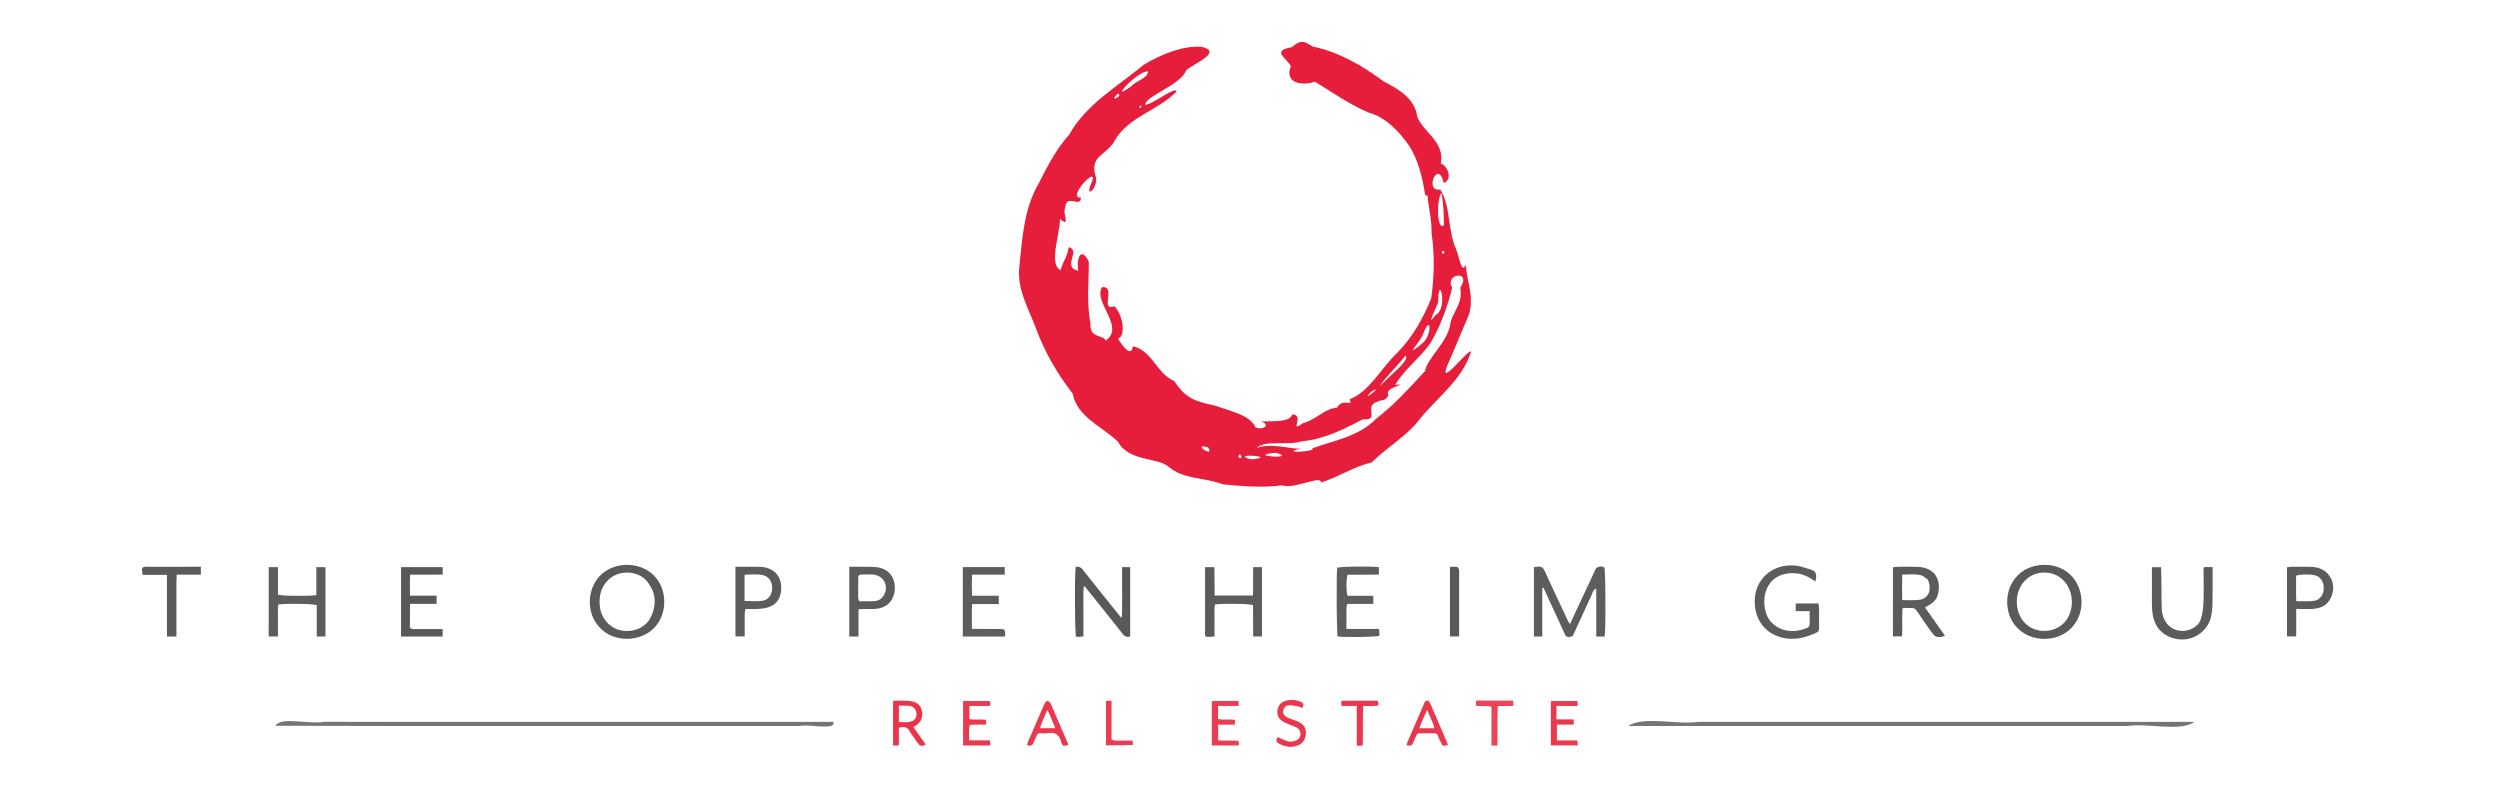 <?xml version="1.0" encoding="UTF-8" standalone="no"?>
<svg
   xmlns:dc="http://purl.org/dc/elements/1.1/"
   xmlns:cc="http://creativecommons.org/ns#"
   xmlns:rdf="http://www.w3.org/1999/02/22-rdf-syntax-ns#"
   xmlns:svg="http://www.w3.org/2000/svg"
   xmlns="http://www.w3.org/2000/svg"
   xmlns:sodipodi="http://sodipodi.sourceforge.net/DTD/sodipodi-0.dtd"
   xmlns:inkscape="http://www.inkscape.org/namespaces/inkscape"
   version="1.1"
   id="Layer_1"
   x="0px"
   y="0px"
   width="250"
   viewBox="0 0 250 80"
   enable-background="new 0 0 4318 1474"
   xml:space="preserve"
   sodipodi:docname="oppenheim_group.svg"
   inkscape:version="0.92.5 (2060ec1f9f, 2020-04-08)"
   height="80"><defs
   id="defs1700"><filter
     style="color-interpolation-filters:sRGB"
     inkscape:label="Greyscale"
     id="filter2217"><feColorMatrix
       type="hueRotate"
       values="330"
       result="color1"
       id="feColorMatrix2213" /><feColorMatrix
       type="saturate"
       values="0"
       result="fbSourceGraphic"
       id="feColorMatrix2215" /><feColorMatrix
       result="fbSourceGraphicAlpha"
       in="fbSourceGraphic"
       values="0 0 0 -1 0 0 0 0 -1 0 0 0 0 -1 0 0 0 0 1 0"
       id="feColorMatrix2393" /><feColorMatrix
       id="feColorMatrix2395"
       type="hueRotate"
       values="360"
       result="color1"
       in="fbSourceGraphic" /><feColorMatrix
       id="feColorMatrix2397"
       type="saturate"
       values="0"
       result="fbSourceGraphic" /><feColorMatrix
       result="fbSourceGraphicAlpha"
       in="fbSourceGraphic"
       values="0 0 0 -1 0 0 0 0 -1 0 0 0 0 -1 0 0 0 0 1 0"
       id="feColorMatrix2573" /><feColorMatrix
       id="feColorMatrix2575"
       values="-10 -10 -10 10 0 -10 -10 -10 10 0 -10 -10 -10 10 0 0 0 0 1 0 "
       in="fbSourceGraphic"
       result="fbSourceGraphic" /><feColorMatrix
       result="fbSourceGraphicAlpha"
       in="fbSourceGraphic"
       values="0 0 0 -1 0 0 0 0 -1 0 0 0 0 -1 0 0 0 0 1 0"
       id="feColorMatrix2693" /><feColorMatrix
       id="feColorMatrix2695"
       values="-10 -10 -10 10 0 -10 -10 -10 10 0 -10 -10 -10 10 0 0 0 0 1 0 "
       in="fbSourceGraphic" /></filter><filter
     style="color-interpolation-filters:sRGB"
     inkscape:label="Greyscale"
     id="filter2223"><feColorMatrix
       type="hueRotate"
       values="330"
       result="color1"
       id="feColorMatrix2219" /><feColorMatrix
       type="saturate"
       values="0"
       result="fbSourceGraphic"
       id="feColorMatrix2221" /><feColorMatrix
       result="fbSourceGraphicAlpha"
       in="fbSourceGraphic"
       values="0 0 0 -1 0 0 0 0 -1 0 0 0 0 -1 0 0 0 0 1 0"
       id="feColorMatrix2399" /><feColorMatrix
       id="feColorMatrix2401"
       type="hueRotate"
       values="360"
       result="color1"
       in="fbSourceGraphic" /><feColorMatrix
       id="feColorMatrix2403"
       type="saturate"
       values="0"
       result="fbSourceGraphic" /><feColorMatrix
       result="fbSourceGraphicAlpha"
       in="fbSourceGraphic"
       values="0 0 0 -1 0 0 0 0 -1 0 0 0 0 -1 0 0 0 0 1 0"
       id="feColorMatrix2577" /><feColorMatrix
       id="feColorMatrix2579"
       values="-10 -10 -10 10 0 -10 -10 -10 10 0 -10 -10 -10 10 0 0 0 0 1 0 "
       in="fbSourceGraphic"
       result="fbSourceGraphic" /><feColorMatrix
       result="fbSourceGraphicAlpha"
       in="fbSourceGraphic"
       values="0 0 0 -1 0 0 0 0 -1 0 0 0 0 -1 0 0 0 0 1 0"
       id="feColorMatrix2697" /><feColorMatrix
       id="feColorMatrix2699"
       values="-10 -10 -10 10 0 -10 -10 -10 10 0 -10 -10 -10 10 0 0 0 0 1 0 "
       in="fbSourceGraphic" /></filter><filter
     style="color-interpolation-filters:sRGB"
     inkscape:label="Greyscale"
     id="filter2229"><feColorMatrix
       type="hueRotate"
       values="330"
       result="color1"
       id="feColorMatrix2225" /><feColorMatrix
       type="saturate"
       values="0"
       result="fbSourceGraphic"
       id="feColorMatrix2227" /><feColorMatrix
       result="fbSourceGraphicAlpha"
       in="fbSourceGraphic"
       values="0 0 0 -1 0 0 0 0 -1 0 0 0 0 -1 0 0 0 0 1 0"
       id="feColorMatrix2405" /><feColorMatrix
       id="feColorMatrix2407"
       type="hueRotate"
       values="360"
       result="color1"
       in="fbSourceGraphic" /><feColorMatrix
       id="feColorMatrix2409"
       type="saturate"
       values="0"
       result="fbSourceGraphic" /><feColorMatrix
       result="fbSourceGraphicAlpha"
       in="fbSourceGraphic"
       values="0 0 0 -1 0 0 0 0 -1 0 0 0 0 -1 0 0 0 0 1 0"
       id="feColorMatrix2581" /><feColorMatrix
       id="feColorMatrix2583"
       values="-10 -10 -10 10 0 -10 -10 -10 10 0 -10 -10 -10 10 0 0 0 0 1 0 "
       in="fbSourceGraphic"
       result="fbSourceGraphic" /><feColorMatrix
       result="fbSourceGraphicAlpha"
       in="fbSourceGraphic"
       values="0 0 0 -1 0 0 0 0 -1 0 0 0 0 -1 0 0 0 0 1 0"
       id="feColorMatrix2701" /><feColorMatrix
       id="feColorMatrix2703"
       values="-10 -10 -10 10 0 -10 -10 -10 10 0 -10 -10 -10 10 0 0 0 0 1 0 "
       in="fbSourceGraphic" /></filter><filter
     style="color-interpolation-filters:sRGB"
     inkscape:label="Greyscale"
     id="filter2235"><feColorMatrix
       type="hueRotate"
       values="330"
       result="color1"
       id="feColorMatrix2231" /><feColorMatrix
       type="saturate"
       values="0"
       result="fbSourceGraphic"
       id="feColorMatrix2233" /><feColorMatrix
       result="fbSourceGraphicAlpha"
       in="fbSourceGraphic"
       values="0 0 0 -1 0 0 0 0 -1 0 0 0 0 -1 0 0 0 0 1 0"
       id="feColorMatrix2411" /><feColorMatrix
       id="feColorMatrix2413"
       type="hueRotate"
       values="360"
       result="color1"
       in="fbSourceGraphic" /><feColorMatrix
       id="feColorMatrix2415"
       type="saturate"
       values="0"
       result="fbSourceGraphic" /><feColorMatrix
       result="fbSourceGraphicAlpha"
       in="fbSourceGraphic"
       values="0 0 0 -1 0 0 0 0 -1 0 0 0 0 -1 0 0 0 0 1 0"
       id="feColorMatrix2585" /><feColorMatrix
       id="feColorMatrix2587"
       values="-10 -10 -10 10 0 -10 -10 -10 10 0 -10 -10 -10 10 0 0 0 0 1 0 "
       in="fbSourceGraphic"
       result="fbSourceGraphic" /><feColorMatrix
       result="fbSourceGraphicAlpha"
       in="fbSourceGraphic"
       values="0 0 0 -1 0 0 0 0 -1 0 0 0 0 -1 0 0 0 0 1 0"
       id="feColorMatrix2705" /><feColorMatrix
       id="feColorMatrix2707"
       values="-10 -10 -10 10 0 -10 -10 -10 10 0 -10 -10 -10 10 0 0 0 0 1 0 "
       in="fbSourceGraphic" /></filter><filter
     style="color-interpolation-filters:sRGB"
     inkscape:label="Greyscale"
     id="filter2241"><feColorMatrix
       type="hueRotate"
       values="330"
       result="color1"
       id="feColorMatrix2237" /><feColorMatrix
       type="saturate"
       values="0"
       result="fbSourceGraphic"
       id="feColorMatrix2239" /><feColorMatrix
       result="fbSourceGraphicAlpha"
       in="fbSourceGraphic"
       values="0 0 0 -1 0 0 0 0 -1 0 0 0 0 -1 0 0 0 0 1 0"
       id="feColorMatrix2417" /><feColorMatrix
       id="feColorMatrix2419"
       type="hueRotate"
       values="360"
       result="color1"
       in="fbSourceGraphic" /><feColorMatrix
       id="feColorMatrix2421"
       type="saturate"
       values="0"
       result="fbSourceGraphic" /><feColorMatrix
       result="fbSourceGraphicAlpha"
       in="fbSourceGraphic"
       values="0 0 0 -1 0 0 0 0 -1 0 0 0 0 -1 0 0 0 0 1 0"
       id="feColorMatrix2589" /><feColorMatrix
       id="feColorMatrix2591"
       values="-10 -10 -10 10 0 -10 -10 -10 10 0 -10 -10 -10 10 0 0 0 0 1 0 "
       in="fbSourceGraphic"
       result="fbSourceGraphic" /><feColorMatrix
       result="fbSourceGraphicAlpha"
       in="fbSourceGraphic"
       values="0 0 0 -1 0 0 0 0 -1 0 0 0 0 -1 0 0 0 0 1 0"
       id="feColorMatrix2709" /><feColorMatrix
       id="feColorMatrix2711"
       values="-10 -10 -10 10 0 -10 -10 -10 10 0 -10 -10 -10 10 0 0 0 0 1 0 "
       in="fbSourceGraphic" /></filter><filter
     style="color-interpolation-filters:sRGB"
     inkscape:label="Greyscale"
     id="filter2247"><feColorMatrix
       type="hueRotate"
       values="330"
       result="color1"
       id="feColorMatrix2243" /><feColorMatrix
       type="saturate"
       values="0"
       result="fbSourceGraphic"
       id="feColorMatrix2245" /><feColorMatrix
       result="fbSourceGraphicAlpha"
       in="fbSourceGraphic"
       values="0 0 0 -1 0 0 0 0 -1 0 0 0 0 -1 0 0 0 0 1 0"
       id="feColorMatrix2423" /><feColorMatrix
       id="feColorMatrix2425"
       type="hueRotate"
       values="360"
       result="color1"
       in="fbSourceGraphic" /><feColorMatrix
       id="feColorMatrix2427"
       type="saturate"
       values="0"
       result="fbSourceGraphic" /><feColorMatrix
       result="fbSourceGraphicAlpha"
       in="fbSourceGraphic"
       values="0 0 0 -1 0 0 0 0 -1 0 0 0 0 -1 0 0 0 0 1 0"
       id="feColorMatrix2593" /><feColorMatrix
       id="feColorMatrix2595"
       values="-10 -10 -10 10 0 -10 -10 -10 10 0 -10 -10 -10 10 0 0 0 0 1 0 "
       in="fbSourceGraphic"
       result="fbSourceGraphic" /><feColorMatrix
       result="fbSourceGraphicAlpha"
       in="fbSourceGraphic"
       values="0 0 0 -1 0 0 0 0 -1 0 0 0 0 -1 0 0 0 0 1 0"
       id="feColorMatrix2713" /><feColorMatrix
       id="feColorMatrix2715"
       values="-10 -10 -10 10 0 -10 -10 -10 10 0 -10 -10 -10 10 0 0 0 0 1 0 "
       in="fbSourceGraphic" /></filter><filter
     style="color-interpolation-filters:sRGB"
     inkscape:label="Greyscale"
     id="filter2253"><feColorMatrix
       type="hueRotate"
       values="330"
       result="color1"
       id="feColorMatrix2249" /><feColorMatrix
       type="saturate"
       values="0"
       result="fbSourceGraphic"
       id="feColorMatrix2251" /><feColorMatrix
       result="fbSourceGraphicAlpha"
       in="fbSourceGraphic"
       values="0 0 0 -1 0 0 0 0 -1 0 0 0 0 -1 0 0 0 0 1 0"
       id="feColorMatrix2429" /><feColorMatrix
       id="feColorMatrix2431"
       type="hueRotate"
       values="360"
       result="color1"
       in="fbSourceGraphic" /><feColorMatrix
       id="feColorMatrix2433"
       type="saturate"
       values="0"
       result="fbSourceGraphic" /><feColorMatrix
       result="fbSourceGraphicAlpha"
       in="fbSourceGraphic"
       values="0 0 0 -1 0 0 0 0 -1 0 0 0 0 -1 0 0 0 0 1 0"
       id="feColorMatrix2597" /><feColorMatrix
       id="feColorMatrix2599"
       values="-10 -10 -10 10 0 -10 -10 -10 10 0 -10 -10 -10 10 0 0 0 0 1 0 "
       in="fbSourceGraphic"
       result="fbSourceGraphic" /><feColorMatrix
       result="fbSourceGraphicAlpha"
       in="fbSourceGraphic"
       values="0 0 0 -1 0 0 0 0 -1 0 0 0 0 -1 0 0 0 0 1 0"
       id="feColorMatrix2717" /><feColorMatrix
       id="feColorMatrix2719"
       values="-10 -10 -10 10 0 -10 -10 -10 10 0 -10 -10 -10 10 0 0 0 0 1 0 "
       in="fbSourceGraphic" /></filter><filter
     style="color-interpolation-filters:sRGB"
     inkscape:label="Greyscale"
     id="filter2259"><feColorMatrix
       type="hueRotate"
       values="330"
       result="color1"
       id="feColorMatrix2255" /><feColorMatrix
       type="saturate"
       values="0"
       result="fbSourceGraphic"
       id="feColorMatrix2257" /><feColorMatrix
       result="fbSourceGraphicAlpha"
       in="fbSourceGraphic"
       values="0 0 0 -1 0 0 0 0 -1 0 0 0 0 -1 0 0 0 0 1 0"
       id="feColorMatrix2435" /><feColorMatrix
       id="feColorMatrix2437"
       type="hueRotate"
       values="360"
       result="color1"
       in="fbSourceGraphic" /><feColorMatrix
       id="feColorMatrix2439"
       type="saturate"
       values="0"
       result="fbSourceGraphic" /><feColorMatrix
       result="fbSourceGraphicAlpha"
       in="fbSourceGraphic"
       values="0 0 0 -1 0 0 0 0 -1 0 0 0 0 -1 0 0 0 0 1 0"
       id="feColorMatrix2601" /><feColorMatrix
       id="feColorMatrix2603"
       values="-10 -10 -10 10 0 -10 -10 -10 10 0 -10 -10 -10 10 0 0 0 0 1 0 "
       in="fbSourceGraphic"
       result="fbSourceGraphic" /><feColorMatrix
       result="fbSourceGraphicAlpha"
       in="fbSourceGraphic"
       values="0 0 0 -1 0 0 0 0 -1 0 0 0 0 -1 0 0 0 0 1 0"
       id="feColorMatrix2721" /><feColorMatrix
       id="feColorMatrix2723"
       values="-10 -10 -10 10 0 -10 -10 -10 10 0 -10 -10 -10 10 0 0 0 0 1 0 "
       in="fbSourceGraphic" /></filter><filter
     style="color-interpolation-filters:sRGB"
     inkscape:label="Greyscale"
     id="filter2265"><feColorMatrix
       type="hueRotate"
       values="330"
       result="color1"
       id="feColorMatrix2261" /><feColorMatrix
       type="saturate"
       values="0"
       result="fbSourceGraphic"
       id="feColorMatrix2263" /><feColorMatrix
       result="fbSourceGraphicAlpha"
       in="fbSourceGraphic"
       values="0 0 0 -1 0 0 0 0 -1 0 0 0 0 -1 0 0 0 0 1 0"
       id="feColorMatrix2441" /><feColorMatrix
       id="feColorMatrix2443"
       type="hueRotate"
       values="360"
       result="color1"
       in="fbSourceGraphic" /><feColorMatrix
       id="feColorMatrix2445"
       type="saturate"
       values="0"
       result="fbSourceGraphic" /><feColorMatrix
       result="fbSourceGraphicAlpha"
       in="fbSourceGraphic"
       values="0 0 0 -1 0 0 0 0 -1 0 0 0 0 -1 0 0 0 0 1 0"
       id="feColorMatrix2605" /><feColorMatrix
       id="feColorMatrix2607"
       values="-10 -10 -10 10 0 -10 -10 -10 10 0 -10 -10 -10 10 0 0 0 0 1 0 "
       in="fbSourceGraphic"
       result="fbSourceGraphic" /><feColorMatrix
       result="fbSourceGraphicAlpha"
       in="fbSourceGraphic"
       values="0 0 0 -1 0 0 0 0 -1 0 0 0 0 -1 0 0 0 0 1 0"
       id="feColorMatrix2725" /><feColorMatrix
       id="feColorMatrix2727"
       values="-10 -10 -10 10 0 -10 -10 -10 10 0 -10 -10 -10 10 0 0 0 0 1 0 "
       in="fbSourceGraphic" /></filter><filter
     style="color-interpolation-filters:sRGB"
     inkscape:label="Greyscale"
     id="filter2271"><feColorMatrix
       type="hueRotate"
       values="330"
       result="color1"
       id="feColorMatrix2267" /><feColorMatrix
       type="saturate"
       values="0"
       result="fbSourceGraphic"
       id="feColorMatrix2269" /><feColorMatrix
       result="fbSourceGraphicAlpha"
       in="fbSourceGraphic"
       values="0 0 0 -1 0 0 0 0 -1 0 0 0 0 -1 0 0 0 0 1 0"
       id="feColorMatrix2447" /><feColorMatrix
       id="feColorMatrix2449"
       type="hueRotate"
       values="360"
       result="color1"
       in="fbSourceGraphic" /><feColorMatrix
       id="feColorMatrix2451"
       type="saturate"
       values="0"
       result="fbSourceGraphic" /><feColorMatrix
       result="fbSourceGraphicAlpha"
       in="fbSourceGraphic"
       values="0 0 0 -1 0 0 0 0 -1 0 0 0 0 -1 0 0 0 0 1 0"
       id="feColorMatrix2609" /><feColorMatrix
       id="feColorMatrix2611"
       values="-10 -10 -10 10 0 -10 -10 -10 10 0 -10 -10 -10 10 0 0 0 0 1 0 "
       in="fbSourceGraphic"
       result="fbSourceGraphic" /><feColorMatrix
       result="fbSourceGraphicAlpha"
       in="fbSourceGraphic"
       values="0 0 0 -1 0 0 0 0 -1 0 0 0 0 -1 0 0 0 0 1 0"
       id="feColorMatrix2729" /><feColorMatrix
       id="feColorMatrix2731"
       values="-10 -10 -10 10 0 -10 -10 -10 10 0 -10 -10 -10 10 0 0 0 0 1 0 "
       in="fbSourceGraphic" /></filter><filter
     style="color-interpolation-filters:sRGB"
     inkscape:label="Greyscale"
     id="filter2277"><feColorMatrix
       type="hueRotate"
       values="330"
       result="color1"
       id="feColorMatrix2273" /><feColorMatrix
       type="saturate"
       values="0"
       result="fbSourceGraphic"
       id="feColorMatrix2275" /><feColorMatrix
       result="fbSourceGraphicAlpha"
       in="fbSourceGraphic"
       values="0 0 0 -1 0 0 0 0 -1 0 0 0 0 -1 0 0 0 0 1 0"
       id="feColorMatrix2453" /><feColorMatrix
       id="feColorMatrix2455"
       type="hueRotate"
       values="360"
       result="color1"
       in="fbSourceGraphic" /><feColorMatrix
       id="feColorMatrix2457"
       type="saturate"
       values="0"
       result="fbSourceGraphic" /><feColorMatrix
       result="fbSourceGraphicAlpha"
       in="fbSourceGraphic"
       values="0 0 0 -1 0 0 0 0 -1 0 0 0 0 -1 0 0 0 0 1 0"
       id="feColorMatrix2613" /><feColorMatrix
       id="feColorMatrix2615"
       values="-10 -10 -10 10 0 -10 -10 -10 10 0 -10 -10 -10 10 0 0 0 0 1 0 "
       in="fbSourceGraphic"
       result="fbSourceGraphic" /><feColorMatrix
       result="fbSourceGraphicAlpha"
       in="fbSourceGraphic"
       values="0 0 0 -1 0 0 0 0 -1 0 0 0 0 -1 0 0 0 0 1 0"
       id="feColorMatrix2733" /><feColorMatrix
       id="feColorMatrix2735"
       values="-10 -10 -10 10 0 -10 -10 -10 10 0 -10 -10 -10 10 0 0 0 0 1 0 "
       in="fbSourceGraphic" /></filter><filter
     style="color-interpolation-filters:sRGB"
     inkscape:label="Greyscale"
     id="filter2283"><feColorMatrix
       type="hueRotate"
       values="330"
       result="color1"
       id="feColorMatrix2279" /><feColorMatrix
       type="saturate"
       values="0"
       result="fbSourceGraphic"
       id="feColorMatrix2281" /><feColorMatrix
       result="fbSourceGraphicAlpha"
       in="fbSourceGraphic"
       values="0 0 0 -1 0 0 0 0 -1 0 0 0 0 -1 0 0 0 0 1 0"
       id="feColorMatrix2459" /><feColorMatrix
       id="feColorMatrix2461"
       type="hueRotate"
       values="360"
       result="color1"
       in="fbSourceGraphic" /><feColorMatrix
       id="feColorMatrix2463"
       type="saturate"
       values="0"
       result="fbSourceGraphic" /><feColorMatrix
       result="fbSourceGraphicAlpha"
       in="fbSourceGraphic"
       values="0 0 0 -1 0 0 0 0 -1 0 0 0 0 -1 0 0 0 0 1 0"
       id="feColorMatrix2617" /><feColorMatrix
       id="feColorMatrix2619"
       values="-10 -10 -10 10 0 -10 -10 -10 10 0 -10 -10 -10 10 0 0 0 0 1 0 "
       in="fbSourceGraphic"
       result="fbSourceGraphic" /><feColorMatrix
       result="fbSourceGraphicAlpha"
       in="fbSourceGraphic"
       values="0 0 0 -1 0 0 0 0 -1 0 0 0 0 -1 0 0 0 0 1 0"
       id="feColorMatrix2737" /><feColorMatrix
       id="feColorMatrix2739"
       values="-10 -10 -10 10 0 -10 -10 -10 10 0 -10 -10 -10 10 0 0 0 0 1 0 "
       in="fbSourceGraphic" /></filter><filter
     style="color-interpolation-filters:sRGB"
     inkscape:label="Greyscale"
     id="filter2289"><feColorMatrix
       type="hueRotate"
       values="330"
       result="color1"
       id="feColorMatrix2285" /><feColorMatrix
       type="saturate"
       values="0"
       result="fbSourceGraphic"
       id="feColorMatrix2287" /><feColorMatrix
       result="fbSourceGraphicAlpha"
       in="fbSourceGraphic"
       values="0 0 0 -1 0 0 0 0 -1 0 0 0 0 -1 0 0 0 0 1 0"
       id="feColorMatrix2465" /><feColorMatrix
       id="feColorMatrix2467"
       type="hueRotate"
       values="360"
       result="color1"
       in="fbSourceGraphic" /><feColorMatrix
       id="feColorMatrix2469"
       type="saturate"
       values="0"
       result="fbSourceGraphic" /><feColorMatrix
       result="fbSourceGraphicAlpha"
       in="fbSourceGraphic"
       values="0 0 0 -1 0 0 0 0 -1 0 0 0 0 -1 0 0 0 0 1 0"
       id="feColorMatrix2621" /><feColorMatrix
       id="feColorMatrix2623"
       values="-10 -10 -10 10 0 -10 -10 -10 10 0 -10 -10 -10 10 0 0 0 0 1 0 "
       in="fbSourceGraphic"
       result="fbSourceGraphic" /><feColorMatrix
       result="fbSourceGraphicAlpha"
       in="fbSourceGraphic"
       values="0 0 0 -1 0 0 0 0 -1 0 0 0 0 -1 0 0 0 0 1 0"
       id="feColorMatrix2741" /><feColorMatrix
       id="feColorMatrix2743"
       values="-10 -10 -10 10 0 -10 -10 -10 10 0 -10 -10 -10 10 0 0 0 0 1 0 "
       in="fbSourceGraphic" /></filter><filter
     style="color-interpolation-filters:sRGB"
     inkscape:label="Greyscale"
     id="filter2295"><feColorMatrix
       type="hueRotate"
       values="330"
       result="color1"
       id="feColorMatrix2291" /><feColorMatrix
       type="saturate"
       values="0"
       result="fbSourceGraphic"
       id="feColorMatrix2293" /><feColorMatrix
       result="fbSourceGraphicAlpha"
       in="fbSourceGraphic"
       values="0 0 0 -1 0 0 0 0 -1 0 0 0 0 -1 0 0 0 0 1 0"
       id="feColorMatrix2471" /><feColorMatrix
       id="feColorMatrix2473"
       type="hueRotate"
       values="360"
       result="color1"
       in="fbSourceGraphic" /><feColorMatrix
       id="feColorMatrix2475"
       type="saturate"
       values="0"
       result="fbSourceGraphic" /><feColorMatrix
       result="fbSourceGraphicAlpha"
       in="fbSourceGraphic"
       values="0 0 0 -1 0 0 0 0 -1 0 0 0 0 -1 0 0 0 0 1 0"
       id="feColorMatrix2625" /><feColorMatrix
       id="feColorMatrix2627"
       values="-10 -10 -10 10 0 -10 -10 -10 10 0 -10 -10 -10 10 0 0 0 0 1 0 "
       in="fbSourceGraphic"
       result="fbSourceGraphic" /><feColorMatrix
       result="fbSourceGraphicAlpha"
       in="fbSourceGraphic"
       values="0 0 0 -1 0 0 0 0 -1 0 0 0 0 -1 0 0 0 0 1 0"
       id="feColorMatrix2745" /><feColorMatrix
       id="feColorMatrix2747"
       values="-10 -10 -10 10 0 -10 -10 -10 10 0 -10 -10 -10 10 0 0 0 0 1 0 "
       in="fbSourceGraphic" /></filter><filter
     style="color-interpolation-filters:sRGB"
     inkscape:label="Greyscale"
     id="filter2301"><feColorMatrix
       type="hueRotate"
       values="330"
       result="color1"
       id="feColorMatrix2297" /><feColorMatrix
       type="saturate"
       values="0"
       result="fbSourceGraphic"
       id="feColorMatrix2299" /><feColorMatrix
       result="fbSourceGraphicAlpha"
       in="fbSourceGraphic"
       values="0 0 0 -1 0 0 0 0 -1 0 0 0 0 -1 0 0 0 0 1 0"
       id="feColorMatrix2477" /><feColorMatrix
       id="feColorMatrix2479"
       type="hueRotate"
       values="360"
       result="color1"
       in="fbSourceGraphic" /><feColorMatrix
       id="feColorMatrix2481"
       type="saturate"
       values="0"
       result="fbSourceGraphic" /><feColorMatrix
       result="fbSourceGraphicAlpha"
       in="fbSourceGraphic"
       values="0 0 0 -1 0 0 0 0 -1 0 0 0 0 -1 0 0 0 0 1 0"
       id="feColorMatrix2629" /><feColorMatrix
       id="feColorMatrix2631"
       values="-10 -10 -10 10 0 -10 -10 -10 10 0 -10 -10 -10 10 0 0 0 0 1 0 "
       in="fbSourceGraphic"
       result="fbSourceGraphic" /><feColorMatrix
       result="fbSourceGraphicAlpha"
       in="fbSourceGraphic"
       values="0 0 0 -1 0 0 0 0 -1 0 0 0 0 -1 0 0 0 0 1 0"
       id="feColorMatrix2749" /><feColorMatrix
       id="feColorMatrix2751"
       values="-10 -10 -10 10 0 -10 -10 -10 10 0 -10 -10 -10 10 0 0 0 0 1 0 "
       in="fbSourceGraphic" /></filter><filter
     style="color-interpolation-filters:sRGB"
     inkscape:label="Greyscale"
     id="filter2307"><feColorMatrix
       type="hueRotate"
       values="330"
       result="color1"
       id="feColorMatrix2303" /><feColorMatrix
       type="saturate"
       values="0"
       result="fbSourceGraphic"
       id="feColorMatrix2305" /><feColorMatrix
       result="fbSourceGraphicAlpha"
       in="fbSourceGraphic"
       values="0 0 0 -1 0 0 0 0 -1 0 0 0 0 -1 0 0 0 0 1 0"
       id="feColorMatrix2483" /><feColorMatrix
       id="feColorMatrix2485"
       type="hueRotate"
       values="360"
       result="color1"
       in="fbSourceGraphic" /><feColorMatrix
       id="feColorMatrix2487"
       type="saturate"
       values="0"
       result="fbSourceGraphic" /><feColorMatrix
       result="fbSourceGraphicAlpha"
       in="fbSourceGraphic"
       values="0 0 0 -1 0 0 0 0 -1 0 0 0 0 -1 0 0 0 0 1 0"
       id="feColorMatrix2633" /><feColorMatrix
       id="feColorMatrix2635"
       values="-10 -10 -10 10 0 -10 -10 -10 10 0 -10 -10 -10 10 0 0 0 0 1 0 "
       in="fbSourceGraphic"
       result="fbSourceGraphic" /><feColorMatrix
       result="fbSourceGraphicAlpha"
       in="fbSourceGraphic"
       values="0 0 0 -1 0 0 0 0 -1 0 0 0 0 -1 0 0 0 0 1 0"
       id="feColorMatrix2753" /><feColorMatrix
       id="feColorMatrix2755"
       values="-10 -10 -10 10 0 -10 -10 -10 10 0 -10 -10 -10 10 0 0 0 0 1 0 "
       in="fbSourceGraphic" /></filter><filter
     style="color-interpolation-filters:sRGB"
     inkscape:label="Greyscale"
     id="filter2313"><feColorMatrix
       type="hueRotate"
       values="330"
       result="color1"
       id="feColorMatrix2309" /><feColorMatrix
       type="saturate"
       values="0"
       result="fbSourceGraphic"
       id="feColorMatrix2311" /><feColorMatrix
       result="fbSourceGraphicAlpha"
       in="fbSourceGraphic"
       values="0 0 0 -1 0 0 0 0 -1 0 0 0 0 -1 0 0 0 0 1 0"
       id="feColorMatrix2489" /><feColorMatrix
       id="feColorMatrix2491"
       type="hueRotate"
       values="360"
       result="color1"
       in="fbSourceGraphic" /><feColorMatrix
       id="feColorMatrix2493"
       type="saturate"
       values="0"
       result="fbSourceGraphic" /><feColorMatrix
       result="fbSourceGraphicAlpha"
       in="fbSourceGraphic"
       values="0 0 0 -1 0 0 0 0 -1 0 0 0 0 -1 0 0 0 0 1 0"
       id="feColorMatrix2637" /><feColorMatrix
       id="feColorMatrix2639"
       values="-10 -10 -10 10 0 -10 -10 -10 10 0 -10 -10 -10 10 0 0 0 0 1 0 "
       in="fbSourceGraphic"
       result="fbSourceGraphic" /><feColorMatrix
       result="fbSourceGraphicAlpha"
       in="fbSourceGraphic"
       values="0 0 0 -1 0 0 0 0 -1 0 0 0 0 -1 0 0 0 0 1 0"
       id="feColorMatrix2757" /><feColorMatrix
       id="feColorMatrix2759"
       values="-10 -10 -10 10 0 -10 -10 -10 10 0 -10 -10 -10 10 0 0 0 0 1 0 "
       in="fbSourceGraphic" /></filter><filter
     style="color-interpolation-filters:sRGB"
     inkscape:label="Greyscale"
     id="filter2319"><feColorMatrix
       type="hueRotate"
       values="330"
       result="color1"
       id="feColorMatrix2315" /><feColorMatrix
       type="saturate"
       values="0"
       result="fbSourceGraphic"
       id="feColorMatrix2317" /><feColorMatrix
       result="fbSourceGraphicAlpha"
       in="fbSourceGraphic"
       values="0 0 0 -1 0 0 0 0 -1 0 0 0 0 -1 0 0 0 0 1 0"
       id="feColorMatrix2495" /><feColorMatrix
       id="feColorMatrix2497"
       type="hueRotate"
       values="360"
       result="color1"
       in="fbSourceGraphic" /><feColorMatrix
       id="feColorMatrix2499"
       type="saturate"
       values="0"
       result="fbSourceGraphic" /><feColorMatrix
       result="fbSourceGraphicAlpha"
       in="fbSourceGraphic"
       values="0 0 0 -1 0 0 0 0 -1 0 0 0 0 -1 0 0 0 0 1 0"
       id="feColorMatrix2641" /><feColorMatrix
       id="feColorMatrix2643"
       values="-10 -10 -10 10 0 -10 -10 -10 10 0 -10 -10 -10 10 0 0 0 0 1 0 "
       in="fbSourceGraphic"
       result="fbSourceGraphic" /><feColorMatrix
       result="fbSourceGraphicAlpha"
       in="fbSourceGraphic"
       values="0 0 0 -1 0 0 0 0 -1 0 0 0 0 -1 0 0 0 0 1 0"
       id="feColorMatrix2761" /><feColorMatrix
       id="feColorMatrix2763"
       values="-10 -10 -10 10 0 -10 -10 -10 10 0 -10 -10 -10 10 0 0 0 0 1 0 "
       in="fbSourceGraphic" /></filter><filter
     style="color-interpolation-filters:sRGB"
     inkscape:label="Greyscale"
     id="filter2325"><feColorMatrix
       type="hueRotate"
       values="330"
       result="color1"
       id="feColorMatrix2321" /><feColorMatrix
       type="saturate"
       values="0"
       result="fbSourceGraphic"
       id="feColorMatrix2323" /><feColorMatrix
       result="fbSourceGraphicAlpha"
       in="fbSourceGraphic"
       values="0 0 0 -1 0 0 0 0 -1 0 0 0 0 -1 0 0 0 0 1 0"
       id="feColorMatrix2501" /><feColorMatrix
       id="feColorMatrix2503"
       type="hueRotate"
       values="360"
       result="color1"
       in="fbSourceGraphic" /><feColorMatrix
       id="feColorMatrix2505"
       type="saturate"
       values="0"
       result="fbSourceGraphic" /><feColorMatrix
       result="fbSourceGraphicAlpha"
       in="fbSourceGraphic"
       values="0 0 0 -1 0 0 0 0 -1 0 0 0 0 -1 0 0 0 0 1 0"
       id="feColorMatrix2645" /><feColorMatrix
       id="feColorMatrix2647"
       values="-10 -10 -10 10 0 -10 -10 -10 10 0 -10 -10 -10 10 0 0 0 0 1 0 "
       in="fbSourceGraphic"
       result="fbSourceGraphic" /><feColorMatrix
       result="fbSourceGraphicAlpha"
       in="fbSourceGraphic"
       values="0 0 0 -1 0 0 0 0 -1 0 0 0 0 -1 0 0 0 0 1 0"
       id="feColorMatrix2765" /><feColorMatrix
       id="feColorMatrix2767"
       values="-10 -10 -10 10 0 -10 -10 -10 10 0 -10 -10 -10 10 0 0 0 0 1 0 "
       in="fbSourceGraphic" /></filter><filter
     style="color-interpolation-filters:sRGB"
     inkscape:label="Greyscale"
     id="filter2331"><feColorMatrix
       type="hueRotate"
       values="330"
       result="color1"
       id="feColorMatrix2327" /><feColorMatrix
       type="saturate"
       values="0"
       result="fbSourceGraphic"
       id="feColorMatrix2329" /><feColorMatrix
       result="fbSourceGraphicAlpha"
       in="fbSourceGraphic"
       values="0 0 0 -1 0 0 0 0 -1 0 0 0 0 -1 0 0 0 0 1 0"
       id="feColorMatrix2507" /><feColorMatrix
       id="feColorMatrix2509"
       type="hueRotate"
       values="360"
       result="color1"
       in="fbSourceGraphic" /><feColorMatrix
       id="feColorMatrix2511"
       type="saturate"
       values="0"
       result="fbSourceGraphic" /><feColorMatrix
       result="fbSourceGraphicAlpha"
       in="fbSourceGraphic"
       values="0 0 0 -1 0 0 0 0 -1 0 0 0 0 -1 0 0 0 0 1 0"
       id="feColorMatrix2649" /><feColorMatrix
       id="feColorMatrix2651"
       values="-10 -10 -10 10 0 -10 -10 -10 10 0 -10 -10 -10 10 0 0 0 0 1 0 "
       in="fbSourceGraphic"
       result="fbSourceGraphic" /><feColorMatrix
       result="fbSourceGraphicAlpha"
       in="fbSourceGraphic"
       values="0 0 0 -1 0 0 0 0 -1 0 0 0 0 -1 0 0 0 0 1 0"
       id="feColorMatrix2769" /><feColorMatrix
       id="feColorMatrix2771"
       values="-10 -10 -10 10 0 -10 -10 -10 10 0 -10 -10 -10 10 0 0 0 0 1 0 "
       in="fbSourceGraphic" /></filter><filter
     style="color-interpolation-filters:sRGB"
     inkscape:label="Greyscale"
     id="filter2337"><feColorMatrix
       type="hueRotate"
       values="330"
       result="color1"
       id="feColorMatrix2333" /><feColorMatrix
       type="saturate"
       values="0"
       result="fbSourceGraphic"
       id="feColorMatrix2335" /><feColorMatrix
       result="fbSourceGraphicAlpha"
       in="fbSourceGraphic"
       values="0 0 0 -1 0 0 0 0 -1 0 0 0 0 -1 0 0 0 0 1 0"
       id="feColorMatrix2513" /><feColorMatrix
       id="feColorMatrix2515"
       type="hueRotate"
       values="360"
       result="color1"
       in="fbSourceGraphic" /><feColorMatrix
       id="feColorMatrix2517"
       type="saturate"
       values="0"
       result="fbSourceGraphic" /><feColorMatrix
       result="fbSourceGraphicAlpha"
       in="fbSourceGraphic"
       values="0 0 0 -1 0 0 0 0 -1 0 0 0 0 -1 0 0 0 0 1 0"
       id="feColorMatrix2653" /><feColorMatrix
       id="feColorMatrix2655"
       values="-10 -10 -10 10 0 -10 -10 -10 10 0 -10 -10 -10 10 0 0 0 0 1 0 "
       in="fbSourceGraphic"
       result="fbSourceGraphic" /><feColorMatrix
       result="fbSourceGraphicAlpha"
       in="fbSourceGraphic"
       values="0 0 0 -1 0 0 0 0 -1 0 0 0 0 -1 0 0 0 0 1 0"
       id="feColorMatrix2773" /><feColorMatrix
       id="feColorMatrix2775"
       values="-10 -10 -10 10 0 -10 -10 -10 10 0 -10 -10 -10 10 0 0 0 0 1 0 "
       in="fbSourceGraphic" /></filter><filter
     style="color-interpolation-filters:sRGB"
     inkscape:label="Greyscale"
     id="filter2343"><feColorMatrix
       type="hueRotate"
       values="330"
       result="color1"
       id="feColorMatrix2339" /><feColorMatrix
       type="saturate"
       values="0"
       result="fbSourceGraphic"
       id="feColorMatrix2341" /><feColorMatrix
       result="fbSourceGraphicAlpha"
       in="fbSourceGraphic"
       values="0 0 0 -1 0 0 0 0 -1 0 0 0 0 -1 0 0 0 0 1 0"
       id="feColorMatrix2519" /><feColorMatrix
       id="feColorMatrix2521"
       type="hueRotate"
       values="360"
       result="color1"
       in="fbSourceGraphic" /><feColorMatrix
       id="feColorMatrix2523"
       type="saturate"
       values="0"
       result="fbSourceGraphic" /><feColorMatrix
       result="fbSourceGraphicAlpha"
       in="fbSourceGraphic"
       values="0 0 0 -1 0 0 0 0 -1 0 0 0 0 -1 0 0 0 0 1 0"
       id="feColorMatrix2657" /><feColorMatrix
       id="feColorMatrix2659"
       values="-10 -10 -10 10 0 -10 -10 -10 10 0 -10 -10 -10 10 0 0 0 0 1 0 "
       in="fbSourceGraphic"
       result="fbSourceGraphic" /><feColorMatrix
       result="fbSourceGraphicAlpha"
       in="fbSourceGraphic"
       values="0 0 0 -1 0 0 0 0 -1 0 0 0 0 -1 0 0 0 0 1 0"
       id="feColorMatrix2777" /><feColorMatrix
       id="feColorMatrix2779"
       values="-10 -10 -10 10 0 -10 -10 -10 10 0 -10 -10 -10 10 0 0 0 0 1 0 "
       in="fbSourceGraphic" /></filter><filter
     style="color-interpolation-filters:sRGB"
     inkscape:label="Greyscale"
     id="filter2349"><feColorMatrix
       type="hueRotate"
       values="330"
       result="color1"
       id="feColorMatrix2345" /><feColorMatrix
       type="saturate"
       values="0"
       result="fbSourceGraphic"
       id="feColorMatrix2347" /><feColorMatrix
       result="fbSourceGraphicAlpha"
       in="fbSourceGraphic"
       values="0 0 0 -1 0 0 0 0 -1 0 0 0 0 -1 0 0 0 0 1 0"
       id="feColorMatrix2525" /><feColorMatrix
       id="feColorMatrix2527"
       type="hueRotate"
       values="360"
       result="color1"
       in="fbSourceGraphic" /><feColorMatrix
       id="feColorMatrix2529"
       type="saturate"
       values="0"
       result="fbSourceGraphic" /><feColorMatrix
       result="fbSourceGraphicAlpha"
       in="fbSourceGraphic"
       values="0 0 0 -1 0 0 0 0 -1 0 0 0 0 -1 0 0 0 0 1 0"
       id="feColorMatrix2661" /><feColorMatrix
       id="feColorMatrix2663"
       values="-10 -10 -10 10 0 -10 -10 -10 10 0 -10 -10 -10 10 0 0 0 0 1 0 "
       in="fbSourceGraphic"
       result="fbSourceGraphic" /><feColorMatrix
       result="fbSourceGraphicAlpha"
       in="fbSourceGraphic"
       values="0 0 0 -1 0 0 0 0 -1 0 0 0 0 -1 0 0 0 0 1 0"
       id="feColorMatrix2781" /><feColorMatrix
       id="feColorMatrix2783"
       values="-10 -10 -10 10 0 -10 -10 -10 10 0 -10 -10 -10 10 0 0 0 0 1 0 "
       in="fbSourceGraphic" /></filter><filter
     style="color-interpolation-filters:sRGB"
     inkscape:label="Greyscale"
     id="filter2355"><feColorMatrix
       type="hueRotate"
       values="330"
       result="color1"
       id="feColorMatrix2351" /><feColorMatrix
       type="saturate"
       values="0"
       result="fbSourceGraphic"
       id="feColorMatrix2353" /><feColorMatrix
       result="fbSourceGraphicAlpha"
       in="fbSourceGraphic"
       values="0 0 0 -1 0 0 0 0 -1 0 0 0 0 -1 0 0 0 0 1 0"
       id="feColorMatrix2531" /><feColorMatrix
       id="feColorMatrix2533"
       type="hueRotate"
       values="360"
       result="color1"
       in="fbSourceGraphic" /><feColorMatrix
       id="feColorMatrix2535"
       type="saturate"
       values="0"
       result="fbSourceGraphic" /><feColorMatrix
       result="fbSourceGraphicAlpha"
       in="fbSourceGraphic"
       values="0 0 0 -1 0 0 0 0 -1 0 0 0 0 -1 0 0 0 0 1 0"
       id="feColorMatrix2665" /><feColorMatrix
       id="feColorMatrix2667"
       values="-10 -10 -10 10 0 -10 -10 -10 10 0 -10 -10 -10 10 0 0 0 0 1 0 "
       in="fbSourceGraphic"
       result="fbSourceGraphic" /><feColorMatrix
       result="fbSourceGraphicAlpha"
       in="fbSourceGraphic"
       values="0 0 0 -1 0 0 0 0 -1 0 0 0 0 -1 0 0 0 0 1 0"
       id="feColorMatrix2785" /><feColorMatrix
       id="feColorMatrix2787"
       values="-10 -10 -10 10 0 -10 -10 -10 10 0 -10 -10 -10 10 0 0 0 0 1 0 "
       in="fbSourceGraphic" /></filter><filter
     style="color-interpolation-filters:sRGB"
     inkscape:label="Greyscale"
     id="filter2361"><feColorMatrix
       type="hueRotate"
       values="330"
       result="color1"
       id="feColorMatrix2357" /><feColorMatrix
       type="saturate"
       values="0"
       result="fbSourceGraphic"
       id="feColorMatrix2359" /><feColorMatrix
       result="fbSourceGraphicAlpha"
       in="fbSourceGraphic"
       values="0 0 0 -1 0 0 0 0 -1 0 0 0 0 -1 0 0 0 0 1 0"
       id="feColorMatrix2537" /><feColorMatrix
       id="feColorMatrix2539"
       type="hueRotate"
       values="360"
       result="color1"
       in="fbSourceGraphic" /><feColorMatrix
       id="feColorMatrix2541"
       type="saturate"
       values="0"
       result="fbSourceGraphic" /><feColorMatrix
       result="fbSourceGraphicAlpha"
       in="fbSourceGraphic"
       values="0 0 0 -1 0 0 0 0 -1 0 0 0 0 -1 0 0 0 0 1 0"
       id="feColorMatrix2669" /><feColorMatrix
       id="feColorMatrix2671"
       values="-10 -10 -10 10 0 -10 -10 -10 10 0 -10 -10 -10 10 0 0 0 0 1 0 "
       in="fbSourceGraphic"
       result="fbSourceGraphic" /><feColorMatrix
       result="fbSourceGraphicAlpha"
       in="fbSourceGraphic"
       values="0 0 0 -1 0 0 0 0 -1 0 0 0 0 -1 0 0 0 0 1 0"
       id="feColorMatrix2789" /><feColorMatrix
       id="feColorMatrix2791"
       values="-10 -10 -10 10 0 -10 -10 -10 10 0 -10 -10 -10 10 0 0 0 0 1 0 "
       in="fbSourceGraphic" /></filter><filter
     style="color-interpolation-filters:sRGB"
     inkscape:label="Greyscale"
     id="filter2367"><feColorMatrix
       type="hueRotate"
       values="330"
       result="color1"
       id="feColorMatrix2363" /><feColorMatrix
       type="saturate"
       values="0"
       result="fbSourceGraphic"
       id="feColorMatrix2365" /><feColorMatrix
       result="fbSourceGraphicAlpha"
       in="fbSourceGraphic"
       values="0 0 0 -1 0 0 0 0 -1 0 0 0 0 -1 0 0 0 0 1 0"
       id="feColorMatrix2543" /><feColorMatrix
       id="feColorMatrix2545"
       type="hueRotate"
       values="360"
       result="color1"
       in="fbSourceGraphic" /><feColorMatrix
       id="feColorMatrix2547"
       type="saturate"
       values="0"
       result="fbSourceGraphic" /><feColorMatrix
       result="fbSourceGraphicAlpha"
       in="fbSourceGraphic"
       values="0 0 0 -1 0 0 0 0 -1 0 0 0 0 -1 0 0 0 0 1 0"
       id="feColorMatrix2673" /><feColorMatrix
       id="feColorMatrix2675"
       values="-10 -10 -10 10 0 -10 -10 -10 10 0 -10 -10 -10 10 0 0 0 0 1 0 "
       in="fbSourceGraphic"
       result="fbSourceGraphic" /><feColorMatrix
       result="fbSourceGraphicAlpha"
       in="fbSourceGraphic"
       values="0 0 0 -1 0 0 0 0 -1 0 0 0 0 -1 0 0 0 0 1 0"
       id="feColorMatrix2793" /><feColorMatrix
       id="feColorMatrix2795"
       values="-10 -10 -10 10 0 -10 -10 -10 10 0 -10 -10 -10 10 0 0 0 0 1 0 "
       in="fbSourceGraphic" /></filter><filter
     style="color-interpolation-filters:sRGB"
     inkscape:label="Greyscale"
     id="filter2373"><feColorMatrix
       type="hueRotate"
       values="330"
       result="color1"
       id="feColorMatrix2369" /><feColorMatrix
       type="saturate"
       values="0"
       result="fbSourceGraphic"
       id="feColorMatrix2371" /><feColorMatrix
       result="fbSourceGraphicAlpha"
       in="fbSourceGraphic"
       values="0 0 0 -1 0 0 0 0 -1 0 0 0 0 -1 0 0 0 0 1 0"
       id="feColorMatrix2549" /><feColorMatrix
       id="feColorMatrix2551"
       type="hueRotate"
       values="360"
       result="color1"
       in="fbSourceGraphic" /><feColorMatrix
       id="feColorMatrix2553"
       type="saturate"
       values="0"
       result="fbSourceGraphic" /><feColorMatrix
       result="fbSourceGraphicAlpha"
       in="fbSourceGraphic"
       values="0 0 0 -1 0 0 0 0 -1 0 0 0 0 -1 0 0 0 0 1 0"
       id="feColorMatrix2677" /><feColorMatrix
       id="feColorMatrix2679"
       values="-10 -10 -10 10 0 -10 -10 -10 10 0 -10 -10 -10 10 0 0 0 0 1 0 "
       in="fbSourceGraphic"
       result="fbSourceGraphic" /><feColorMatrix
       result="fbSourceGraphicAlpha"
       in="fbSourceGraphic"
       values="0 0 0 -1 0 0 0 0 -1 0 0 0 0 -1 0 0 0 0 1 0"
       id="feColorMatrix2797" /><feColorMatrix
       id="feColorMatrix2799"
       values="-10 -10 -10 10 0 -10 -10 -10 10 0 -10 -10 -10 10 0 0 0 0 1 0 "
       in="fbSourceGraphic" /></filter><filter
     style="color-interpolation-filters:sRGB"
     inkscape:label="Greyscale"
     id="filter2379"><feColorMatrix
       type="hueRotate"
       values="330"
       result="color1"
       id="feColorMatrix2375" /><feColorMatrix
       type="saturate"
       values="0"
       result="fbSourceGraphic"
       id="feColorMatrix2377" /><feColorMatrix
       result="fbSourceGraphicAlpha"
       in="fbSourceGraphic"
       values="0 0 0 -1 0 0 0 0 -1 0 0 0 0 -1 0 0 0 0 1 0"
       id="feColorMatrix2555" /><feColorMatrix
       id="feColorMatrix2557"
       type="hueRotate"
       values="360"
       result="color1"
       in="fbSourceGraphic" /><feColorMatrix
       id="feColorMatrix2559"
       type="saturate"
       values="0"
       result="fbSourceGraphic" /><feColorMatrix
       result="fbSourceGraphicAlpha"
       in="fbSourceGraphic"
       values="0 0 0 -1 0 0 0 0 -1 0 0 0 0 -1 0 0 0 0 1 0"
       id="feColorMatrix2681" /><feColorMatrix
       id="feColorMatrix2683"
       values="-10 -10 -10 10 0 -10 -10 -10 10 0 -10 -10 -10 10 0 0 0 0 1 0 "
       in="fbSourceGraphic"
       result="fbSourceGraphic" /><feColorMatrix
       result="fbSourceGraphicAlpha"
       in="fbSourceGraphic"
       values="0 0 0 -1 0 0 0 0 -1 0 0 0 0 -1 0 0 0 0 1 0"
       id="feColorMatrix2801" /><feColorMatrix
       id="feColorMatrix2803"
       values="-10 -10 -10 10 0 -10 -10 -10 10 0 -10 -10 -10 10 0 0 0 0 1 0 "
       in="fbSourceGraphic" /></filter><filter
     style="color-interpolation-filters:sRGB"
     inkscape:label="Greyscale"
     id="filter2385"><feColorMatrix
       type="hueRotate"
       values="330"
       result="color1"
       id="feColorMatrix2381" /><feColorMatrix
       type="saturate"
       values="0"
       result="fbSourceGraphic"
       id="feColorMatrix2383" /><feColorMatrix
       result="fbSourceGraphicAlpha"
       in="fbSourceGraphic"
       values="0 0 0 -1 0 0 0 0 -1 0 0 0 0 -1 0 0 0 0 1 0"
       id="feColorMatrix2561" /><feColorMatrix
       id="feColorMatrix2563"
       type="hueRotate"
       values="360"
       result="color1"
       in="fbSourceGraphic" /><feColorMatrix
       id="feColorMatrix2565"
       type="saturate"
       values="0"
       result="fbSourceGraphic" /><feColorMatrix
       result="fbSourceGraphicAlpha"
       in="fbSourceGraphic"
       values="0 0 0 -1 0 0 0 0 -1 0 0 0 0 -1 0 0 0 0 1 0"
       id="feColorMatrix2685" /><feColorMatrix
       id="feColorMatrix2687"
       values="-10 -10 -10 10 0 -10 -10 -10 10 0 -10 -10 -10 10 0 0 0 0 1 0 "
       in="fbSourceGraphic"
       result="fbSourceGraphic" /><feColorMatrix
       result="fbSourceGraphicAlpha"
       in="fbSourceGraphic"
       values="0 0 0 -1 0 0 0 0 -1 0 0 0 0 -1 0 0 0 0 1 0"
       id="feColorMatrix2805" /><feColorMatrix
       id="feColorMatrix2807"
       values="-10 -10 -10 10 0 -10 -10 -10 10 0 -10 -10 -10 10 0 0 0 0 1 0 "
       in="fbSourceGraphic" /></filter><filter
     style="color-interpolation-filters:sRGB"
     inkscape:label="Invert"
     id="filter2391"><feColorMatrix
       type="hueRotate"
       values="330"
       result="color1"
       id="feColorMatrix2387" /><feColorMatrix
       type="saturate"
       values="0"
       result="fbSourceGraphic"
       id="feColorMatrix2389" /><feColorMatrix
       result="fbSourceGraphicAlpha"
       in="fbSourceGraphic"
       values="0 0 0 -1 0 0 0 0 -1 0 0 0 0 -1 0 0 0 0 1 0"
       id="feColorMatrix2567" /><feColorMatrix
       id="feColorMatrix2569"
       type="hueRotate"
       values="360"
       result="color1"
       in="fbSourceGraphic" /><feColorMatrix
       id="feColorMatrix2571"
       type="saturate"
       values="0"
       result="fbSourceGraphic" /><feColorMatrix
       result="fbSourceGraphicAlpha"
       in="fbSourceGraphic"
       values="0 0 0 -1 0 0 0 0 -1 0 0 0 0 -1 0 0 0 0 1 0"
       id="feColorMatrix2689" /><feColorMatrix
       id="feColorMatrix2691"
       values="-10 -10 -10 10 0 -10 -10 -10 10 0 -10 -10 -10 10 0 0 0 0 1 0 "
       in="fbSourceGraphic"
       result="fbSourceGraphic" /><feColorMatrix
       result="fbSourceGraphicAlpha"
       in="fbSourceGraphic"
       values="0 0 0 -1 0 0 0 0 -1 0 0 0 0 -1 0 0 0 0 1 0"
       id="feColorMatrix2809" /><feColorMatrix
       id="feColorMatrix2811"
       values="-10 -10 -10 10 0 -10 -10 -10 10 0 -10 -10 -10 10 0 0 0 0 1 0 "
       in="fbSourceGraphic"
       result="fbSourceGraphic" /><feColorMatrix
       result="fbSourceGraphicAlpha"
       in="fbSourceGraphic"
       values="0 0 0 -1 0 0 0 0 -1 0 0 0 0 -1 0 0 0 0 1 0"
       id="feColorMatrix2813" /><feColorMatrix
       id="feColorMatrix2815"
       type="hueRotate"
       values="180"
       result="color1"
       in="fbSourceGraphic" /><feColorMatrix
       id="feColorMatrix2817"
       values="-1 0 0 0 1 0 -1 0 0 1 0 0 -1 0 1 -0.21 -0.72 -0.07 1 0 "
       result="color2" /></filter></defs><sodipodi:namedview
   pagecolor="#ffffff"
   bordercolor="#666666"
   borderopacity="1"
   objecttolerance="10"
   gridtolerance="10"
   guidetolerance="10"
   inkscape:pageopacity="0"
   inkscape:pageshadow="2"
   inkscape:window-width="1920"
   inkscape:window-height="1136"
   id="namedview1698"
   showgrid="false"
   inkscape:pagecheckerboard="true"
   height="35px"
   inkscape:zoom="5.0986568"
   inkscape:cx="129.5392"
   inkscape:cy="72.892901"
   inkscape:window-x="0"
   inkscape:window-y="27"
   inkscape:window-maximized="1"
   inkscape:current-layer="Layer_1"
   width="10000000px" />


<path
   style="opacity:1;fill:#e61e3b;stroke:none;filter:url(#filter2391)"
   d="m 456.344,-480.307 c -4.833,-32.49 -14.132,-71.069 -32.95,-98.773 -17.465,-25.025 -45.798,-56.432 -80.681,-64.95 -39.311,-17.245 -74.306,-41.957 -106.504,-61.559 -29.876,9.949 -61.425,0.238 -48.038,-30.968 -10.142,-17.927 -39.292,-30.71 1.522,-37.984 21.495,-18.168 27.01,-9.54 41.848,-1.462 52.391,10.824 99.653,38.476 142.147,69.885 29.125,15.184 62.202,33.732 66.906,69.913 11.188,31.545 55.754,49.658 47.302,94.38 11.794,2.379 25.683,30.623 5.987,38.904 -11.269,-49.625 -40.365,18.515 -7.056,12.947 20.795,31.006 14.6,82.379 31.876,120.082 5.241,11.731 11.097,51.222 19.187,30.271 2.503,36.472 16.098,58.973 7.217,97.299 -14.423,34.1 -28.421,68.421 -43.412,102.358 -21.978,52.729 45.388,-36.838 46.52,-25.258 -16.924,54.585 -66.124,90.099 -101.205,132.858 -26.236,35.481 -67.884,58.554 -97.373,88.239 -35.673,8.106 -67.365,29.766 -101.676,40.21 2.215,-16.097 -53.676,14.317 -77.607,5.467 -39.71,5.479 -79.447,1.832 -118.589,-1.928 -35.227,-14.163 -78.397,-9.081 -108.405,-35.293 -21.07,-18.715 -78.973,-9.684 -101.004,-49.561 -31.265,-31.125 -81.136,-48.418 -90.706,-96.524 -30.613,-39.427 -55.828,-82.657 -73.647,-130.906 -14.623,-39.497 -37.967,-77.805 -33.16,-121.694 5.879,-57.315 9.011,-116.755 38.85,-167.858 17.422,-34.309 35.099,-68.973 60.683,-97.034 33.763,-61.142 97.06,-96.766 149.402,-140.296 34.004,-20.589 78.347,-38.713 115.607,-35.756 44.499,9.983 -16.176,33.766 -30.638,46.632 -9.944,29.53 -82.865,51.91 -82.169,69.701 19.354,-3.811 61.884,-38.859 62.684,-26.845 -36.606,37.944 -94.57,49.311 -122.765,96.605 -16.37,31.552 -48.799,29.175 -40.233,68.866 11.25,24.063 -22.489,53.572 -7.454,18.076 18.588,-42.885 -51.536,30.298 -20.576,28.491 -0.845,22.371 -29.28,-9.866 -31.789,21.061 -5.776,11.006 12.305,39.783 -10.178,21.923 0.046,29.143 -23.432,91.726 1.48,102.001 3.884,-17.714 13.35,-25.993 16.026,-45.816 25.195,5.714 -14.322,40.21 19.01,47.215 -3.985,-22.369 4.586,-50.806 21.099,-18.647 0.445,41.186 -4.954,79.156 3.417,124.992 -2.381,29.716 27.802,21.05 30.017,33.388 40.557,-27.662 -25.005,-76.145 -7.205,-106.924 29.79,-3.655 -5.173,49.678 24.959,37.925 19.694,20.917 21.717,62.224 7.149,64.518 7.875,14.148 27.448,39.445 29.515,15.769 38.121,7.04 49.287,56.265 83.118,69.406 22.032,34.42 42.534,41.251 79.249,48.454 31.669,11.682 72.099,18.747 83.413,44.444 13.866,5.4 31.457,-3.798 11.565,-12.046 22.367,-1.094 56.803,2.406 61.598,-14.028 26.755,0.676 -7.574,38.78 20.997,17.72 29.208,-8.14 44.12,-29.963 68.5,-31.094 12.105,-21.558 33.026,0.061 25.402,-16.862 39.799,-15.489 63.84,-63.65 95.509,-93.346 30.361,-31.164 51.026,-67.556 67.805,-109.043 5.738,-44.231 6.905,-84.644 0.604,-129.746 0.671,-28.728 -8.141,-61.051 -7.856,-75.336 l -3.796,-0.251 -1.499,-2.209 m -92.849,414.055 c -33.001,7.472 4.875,39.308 -31.104,35.722 -38.651,19.929 -78.278,40.533 -122.963,44.074 -27.659,9.384 -72.737,-3.532 -89.857,13.538 29.718,-11.327 65.236,2.362 88.537,1.193 -46.845,9.814 33.162,6.499 22.527,-0.614 45.551,-16.073 93.701,-23.844 128.771,-59.894 36.144,-27.708 66.527,-61.668 97.182,-95.073 4.215,-25.589 44.114,-56.758 49.958,-91.826 2.539,-23.881 26.538,-41.371 20.307,-74.407 23.768,-36.479 -32.257,-28.362 -16.225,0.024 -8.756,35.874 -22.689,75.708 -43.052,110.121 -21.459,31.041 -51.868,52.025 -70.891,84.105 32.894,-2.816 -23.08,4.301 -13.639,20.248 -6.282,15.116 -18.247,8.758 -19.55,12.789 z m -521.249,-615.498 c -21.69,18.645 12.126,4.994 0,0 z m 272.689,730.911 c 44.736,-5.715 -50.244,-12.147 -7.139,0.525 z m 252.024,-146.116 c 11.9,-15.911 60.554,-50.788 50.418,-60.882 -13.921,18.321 -48.453,52.005 -50.418,60.882 z m 81.877,-83.851 c 21.732,-13.621 20.872,-63.918 4.265,-21.69 -5.132,17.214 -38.736,48.431 -8.376,25.589 z m 28.122,-57.849 c 27.698,-13.744 5.378,-87.591 5.834,-26.536 -3.629,11.311 -25.967,54.694 -5.834,26.536 z m 12.508,-244.77 c -10.565,12.864 -9.491,76.556 4.637,65.174 0.031,-21.836 -0.956,-43.612 -4.637,-65.174 z m -586.82,-242.801 c -21.584,-2.087 -83.02,66.759 -33.188,29.109 8.941,-10.226 31.66,-14.626 33.188,-29.109 z M 157.847,36.471 c -65.549,6.118 48.215,13.841 -4e-4,0 M 22.619,25.853 c -35.518,-10.243 14.092,23.09 0,0 z M 348.879,-85.708 c -27.013,27.437 30.839,-18.488 0,0 z M 83.325,45.545 c 12.764,6.638 0.555,-15.102 0,0 z M 490.115,-366.728 c 0.155,13.051 11.059,-1.755 0,0 z m -604.872,-289.632 c -2.277,9.271 10.671,-6.173 0,0 z"
   id="path887"
   inkscape:connector-curvature="0"
   transform="matrix(0.05,0,0,0.05,119.686,43.451)" />




























<g
   id="g732"
   transform="matrix(0.909,0,0,0.909,10.604,4.372)"><path
     transform="matrix(0.056,0,0,0.056,118.29,44.848)"
     inkscape:connector-curvature="0"
     id="path889"
     d="m 1721.695,539.477 c -281.217,-2e-4 -562.433,-2e-4 -843.65,-2e-4 29.567,-20.333 96.013,-1.845 138.621,-8.186 324.472,0 648.944,0 973.416,0 -26.78,20.046 -91.261,2.054 -131.543,8.189 -45.615,10e-5 -91.229,-1e-4 -136.844,-3e-4 z"
     style="opacity:1;fill:#757575;stroke:none;filter:url(#filter2385)" /><path
     transform="matrix(0.056,0,0,0.056,118.29,44.848)"
     inkscape:connector-curvature="0"
     id="path891"
     d="m -1644.305,531.289 c 320.192,0.056 640.391,-0.111 960.58,0.084 6.821,17.801 -48.744,3.591 -65.458,8.106 -343.426,-0.302 -686.887,0.603 -1030.291,-0.465 10.208,-18.754 68.357,-2.05 95.137,-7.725 13.344,10e-5 26.689,4e-4 40.033,5e-4 z"
     style="opacity:1;fill:#757575;stroke:none;filter:url(#filter2379)" /><path
     transform="matrix(0.056,0,0,0.056,118.29,44.848)"
     inkscape:connector-curvature="0"
     id="path893"
     d="m 794.035,273.853 c 6.622,-13.764 13.112,-27.605 19.271,-41.57 2.744,-6.909 14.722,-7.841 18.28,-3.595 1.91,29.623 1.451,59.351 1.53,89.023 -0.277,15.351 0.09,30.767 -1.404,46.059 -5.509,0 -11.017,0 -16.526,0 0,-31.418 0,-62.837 0,-94.255 -8.11,2.318 -7.85,13.117 -12.212,19.18 -11.309,24.387 -22.206,48.999 -33.633,73.31 -3.882,3.271 -14.067,4.146 -15.433,-1.97 -14.123,-30.725 -28.247,-61.45 -42.37,-92.174 -4.124,-0.274 -1.836,4.632 -2.422,7.216 0,29.539 0,59.078 0,88.618 -5.472,0 -10.944,0 -16.415,0 0,-45.383 0,-90.765 0,-136.148 6.096,-0.733 13.671,-3.172 18.257,2.45 4.949,6.996 7.303,15.472 11.215,23.067 12.245,26.264 24.483,52.535 36.821,78.752 2.222,3.427 4.71,11.134 6.426,3.329 9.541,-20.429 19.082,-40.859 28.616,-61.291 z"
     style="opacity:1;fill:#5d5d5d;stroke:none;filter:url(#filter2373)" /><path
     transform="matrix(0.056,0,0,0.056,118.29,44.848)"
     inkscape:connector-curvature="0"
     id="path895"
     d="m 1623.64,281.615 c 3.818,-22.613 18.948,-43.241 40.283,-52.176 27.58,-12.031 63.199,-7.589 84.425,14.631 24.921,25.99 27.311,70.576 4.069,98.402 -16.827,21.026 -45.882,29.538 -71.867,24.363 -23.15,-3.817 -43.884,-19.974 -52.466,-41.92 -5.592,-13.622 -6.9,-28.827 -4.443,-43.3 z m 99.213,-36.292 c -19.147,-11.287 -45.191,-9.495 -61.98,5.335 -22.321,18.974 -25.474,54.896 -9.748,78.927 9.866,15.12 27.957,24.382 46.037,22.952 18.433,-0.225 36.755,-10.367 45.104,-27.089 13.429,-24.926 8.07,-59.445 -14.885,-76.964 -1.455,-1.129 -2.967,-2.184 -4.528,-3.16 z"
     style="opacity:1;fill:#5a5a5a;stroke:none;filter:url(#filter2367)" /><path
     transform="matrix(0.056,0,0,0.056,118.29,44.848)"
     inkscape:connector-curvature="0"
     id="path897"
     d="m -1031.724,342.531 c -18.881,22.917 -52.034,30.819 -79.983,22.335 -24.686,-6.696 -43.794,-28.443 -48.625,-53.371 -5.966,-27.515 4.122,-58.828 27.754,-75.07 29.97,-21.489 76.32,-17.223 100.233,11.483 17.778,21.068 21.173,52.317 10.814,77.506 -2.597,6.136 -6.077,11.883 -10.193,17.117 z m -19.233,-88.956 c -19.653,-21.006 -56.663,-20.53 -76.175,0.447 -13.692,13.412 -17.677,33.837 -14.857,52.256 2.828,22.466 20.891,42.608 43.642,45.801 21.046,3.802 44.769,-5.273 55.202,-24.542 9.83,-17.957 12.158,-40.843 2.159,-59.255 -2.705,-5.287 -6.123,-10.19 -9.97,-14.707 z"
     style="opacity:1;fill:#5a5a5a;stroke:none;filter:url(#filter2361)" /><path
     transform="matrix(0.056,0,0,0.056,118.29,44.848)"
     inkscape:connector-curvature="0"
     id="path899"
     d="m -116.289,275.922 c 0,-16.175 0,-32.35 0,-48.525 5.285,0 10.57,0 15.855,0 0,45.245 0,90.49 0,135.736 -6.694,3.923 -13.301,-1.734 -16.756,-7.199 -23.847,-30.014 -47.588,-60.118 -71.794,-89.841 -3.632,-4.668 -2.859,7.43 -3.318,10.567 0.179,13.867 -0.179,27.735 0.02,41.605 0,15.151 0,30.303 10e-5,45.454 -4.622,-0.829 -12.8,2.711 -15.003,-1.099 -1.699,-25.998 -1.413,-52.085 -1.593,-78.128 0.178,-18.972 -0.268,-37.999 1.218,-56.923 6.47,-3.385 12.646,1.992 15.97,7.179 23.23,29.237 46.418,58.516 69.983,87.481 2.16,2.343 5.116,7.243 4.855,1.163 1.241,-10.718 0.183,-21.53 0.621,-32.291 0,-5.06 -0.058,-10.12 -0.057,-15.179 z"
     style="opacity:1;fill:#595959;stroke:none;filter:url(#filter2355)" /><path
     transform="matrix(0.056,0,0,0.056,118.29,44.848)"
     inkscape:connector-curvature="0"
     id="path901"
     d="m 1126.606,288.564 c 1.53,-21.985 13.629,-43.29 32.922,-54.37 19.553,-11.741 44.231,-13.183 65.563,-5.651 6.343,2.54 13.773,3.111 19.109,7.644 4.896,4.591 2.821,16.698 1.166,19.124 -11.149,-7.974 -23.781,-14.546 -37.649,-15.738 -18.243,-1.994 -38.323,3.288 -50.145,18.088 -13.581,16.755 -15.057,40.68 -8.679,60.668 5.73,18.083 22.866,30.682 41.198,33.719 13.753,2.305 28.198,-0.17 40.792,-5.909 5.178,-3.446 2.917,-10.279 3.546,-15.472 0.024,-5.612 -0.082,-11.224 -0.079,-16.837 -9.109,0 -18.217,0 -27.326,0 0,-5.008 0,-10.016 0,-15.024 14.949,0 29.897,0 44.846,0 1.967,9.948 0.585,20.188 1.004,30.261 -0.635,7.981 1.367,16.452 -1.107,24.11 -5.383,4.784 -12.967,6.423 -19.549,9.182 -20.966,7.656 -44.958,8.322 -65.458,-1.167 -19.817,-8.523 -34.389,-27.302 -38.458,-48.403 -1.681,-7.947 -2.15,-16.124 -1.695,-24.226 z"
     style="opacity:1;fill:#5c5c5c;stroke:none;filter:url(#filter2349)" /><path
     transform="matrix(0.056,0,0,0.056,118.29,44.848)"
     inkscape:connector-curvature="0"
     id="path903"
     d="m -1792.817,333.904 c 7e-4,-35.512 7e-4,-71.024 7e-4,-106.536 6.079,0 12.159,0 18.238,0 0,18.083 0,36.167 0,54.25 13.438,2.338 27.198,1.911 40.799,2.179 11.522,-0.113 23.118,0.09 34.553,-1.497 0,-18.306 0,-36.613 0,-54.92 5.987,0 11.973,0 17.96,0 0,45.459 0,90.918 0,136.376 -5.721,0 -11.443,0 -17.165,0 0,-20.642 0,-41.283 0,-61.925 -13.396,-2.434 -27.139,-2.038 -40.714,-2.355 -11.611,0.039 -23.273,-0.086 -34.82,1.286 -1.499,13.916 -0.167,27.935 -0.664,41.897 -0.01,6.974 0.044,13.948 0.044,20.923 -6.077,0 -12.155,0 -18.233,0 0,-9.893 0,-19.785 7e-4,-29.678 z"
     style="opacity:1;fill:#5d5d5d;stroke:none;filter:url(#filter2343)" /><path
     transform="matrix(0.056,0,0,0.056,118.29,44.848)"
     inkscape:connector-curvature="0"
     id="path905"
     d="m 46.67,277.921 c 5e-4,-16.849 5e-4,-33.697 5e-4,-50.546 6.122,0 12.243,0 18.365,0 0.161,18.605 0.321,37.209 0.482,55.813 25.088,0 50.176,0 75.264,0 0.588,-18.579 0,-37.169 0.365,-55.751 5.792,0 11.585,0 17.377,0 0,45.401 0,90.802 0,136.202 -5.767,0 -11.535,0 -17.302,0 -0.479,-20.637 0.05,-41.281 -0.292,-61.92 -12.997,-2.358 -26.332,-1.956 -39.503,-2.271 -11.855,0.04 -23.766,-0.098 -35.553,1.334 -1.487,13.908 -0.153,27.918 -0.653,41.871 -0.01,7.003 0.045,14.005 0.044,21.008 -5.67,-0.15 -15.135,2.406 -18.595,-1.148 0,-28.198 0,-56.395 5e-4,-84.593 z"
     style="opacity:1;fill:#5c5c5c;stroke:none;filter:url(#filter2337)" /><path
     transform="matrix(0.056,0,0,0.056,118.29,44.848)"
     inkscape:connector-curvature="0"
     id="path907"
     d="m 1398.025,289.922 c 2e-4,-20.805 2e-4,-41.609 2e-4,-62.414 12.693,-1.64 25.546,-0.57 38.31,-0.854 14.397,-0.379 30.5,1.034 41.237,11.785 12.1,11.989 13.085,31.403 7.397,46.666 -3.361,8.781 -11.205,14.635 -19.321,18.736 -3.386,1.514 -5.989,3.187 -2.154,6.256 12.244,17.356 24.489,34.712 36.733,52.068 -6.759,3.134 -15.784,4.427 -21.598,-1.303 -6.158,-6.353 -10.45,-14.245 -15.746,-21.302 -6.499,-9.115 -12.553,-18.551 -19.032,-27.669 -3.911,-5.422 -10.909,-4.466 -16.697,-4.178 -4.833,0.275 -12.345,-2.32 -10.544,5.163 -0.954,16.86 0.37,33.761 -0.673,50.618 -5.971,0 -11.942,0 -17.913,0 0,-24.524 0,-49.048 0,-73.573 z m 67.7,-38.56 c -4.859,-3.676 -9.577,-8.16 -15.987,-8.714 -11.018,-2.126 -22.252,-0.389 -33.367,-0.727 -0.635,16.749 -0.534,33.515 -0.186,50.27 11.866,-0.253 23.867,0.994 35.637,-0.868 9.162,-1.572 16.88,-9.175 17.912,-18.521 0.977,-7.332 0.256,-15.178 -4.01,-21.439 z"
     style="opacity:1;fill:#5b5b5b;stroke:none;filter:url(#filter2331)" /><path
     transform="matrix(0.056,0,0,0.056,118.29,44.848)"
     inkscape:connector-curvature="0"
     id="path909"
     d="m 2026.022,263.926 c -0.727,20.625 1.26,41.601 -3.304,61.899 -5.433,22.154 -25.033,39.749 -47.581,42.976 -22.831,3.62 -48.381,-6.764 -59.855,-27.326 -10.396,-19.034 -8.301,-41.453 -8.496,-62.344 -0.066,-17.219 -0.016,-34.439 -0.017,-51.658 5.984,0 11.968,0 17.953,0 1.145,27.913 0.452,55.88 1.484,83.796 1.142,14.526 8.041,29.425 21.303,36.56 17.075,9.735 41.346,4.391 52.412,-11.922 5.059,-8.423 5.794,-18.566 7.35,-28.063 1.888,-21.126 0.885,-42.383 0.989,-63.566 0.941,-5.187 -2.045,-14.341 1.47,-16.976 5.431,0 10.863,0 16.294,0 0,12.208 0,24.417 -5e-4,36.625 z"
     style="opacity:1;fill:#5c5c5c;stroke:none;filter:url(#filter2325)" /><path
     transform="matrix(0.056,0,0,0.056,118.29,44.848)"
     inkscape:connector-curvature="0"
     id="path911"
     d="m 324.461,327.913 c -5e-4,6.964 -5e-4,13.928 -5e-4,20.892 21.296,0 42.593,0 63.889,0 -0.283,4.558 3.827,14.088 -2.688,14.242 -22.329,1.856 -44.786,1.769 -67.173,1.277 -5.212,-0.57 -13.947,1.683 -11.989,-6.464 -1.46,-35.59 -1.438,-71.228 -1.103,-106.842 0.157,-7.546 0.194,-15.106 0.815,-22.633 12.056,-2.01 24.381,-1.686 36.571,-2.07 15.142,-0.107 30.32,-0.239 45.422,1.039 0,4.891 0,9.781 0,14.671 -20.576,0.516 -41.166,0.099 -61.748,0.224 -2.672,12.152 -2.414,24.827 -1.015,37.138 -0.721,7.304 8.04,3.304 12.551,4.316 13.062,2e-4 26.124,0 39.187,0 0,5.318 0,10.635 0,15.953 -17.122,0 -34.244,0 -51.367,0 -2.459,9.24 -0.868,18.852 -1.351,28.258 z"
     style="opacity:1;fill:#5e5e5e;stroke:none;filter:url(#filter2319)" /><path
     transform="matrix(0.056,0,0,0.056,118.29,44.848)"
     inkscape:connector-curvature="0"
     id="path913"
     d="m -350.086,348.998 c 6.068,2.368 3.432,11.262 3.93,14.786 -27.698,0 -55.396,0 -83.094,0 0,-45.509 0,-91.018 0,-136.526 27.477,0 54.955,0 82.432,0 0,4.985 0,9.97 0,14.955 -21.397,0 -42.794,0 -64.191,0 -0.64,13.765 -0.679,27.562 0.023,41.325 17.459,0 34.917,0 52.376,0 0,5.446 0,10.892 0,16.338 -17.46,0 -34.92,0 -52.38,0 -0.818,16.24 -0.457,32.505 -0.216,48.755 20.373,0.295 40.745,0.333 61.12,0.367 z"
     style="opacity:1;fill:#5e5e5e;stroke:none;filter:url(#filter2313)" /><path
     transform="matrix(0.056,0,0,0.056,118.29,44.848)"
     inkscape:connector-curvature="0"
     id="path915"
     d="m -1515.335,341.925 c -1.444,6.256 5.26,7.974 9.991,7.101 18.079,-0.068 36.157,-3e-4 54.236,-0.016 0,4.921 0,9.841 0,14.762 -27.23,0 -54.459,0 -81.689,0 0,-45.47 0,-90.94 0,-136.411 27.287,0 54.574,0 81.861,0 0,4.86 0,9.721 0,14.581 -21.277,0.528 -42.568,0.104 -63.851,0.232 -1.036,13.716 -0.444,27.478 -0.417,41.216 17.436,0 34.871,0 52.307,0 0,5.385 0,10.769 0,16.154 -17.402,0 -34.805,0 -52.207,0 -0.203,14.126 -0.291,28.253 -0.231,42.381 z"
     style="opacity:1;fill:#595959;stroke:none;filter:url(#filter2307)" /><path
     transform="matrix(0.056,0,0,0.056,118.29,44.848)"
     inkscape:connector-curvature="0"
     id="path917"
     d="m -786.077,263.007 c 0.851,13.016 -1.741,27.75 -12.478,36.354 -10.539,8.775 -24.898,9.786 -38.014,10.42 -6.569,0.127 -13.134,-0.221 -19.702,-0.217 -2.847,11.048 -0.71,22.514 -1.448,33.755 -0.05,6.73 0.062,13.46 0.059,20.191 -6.083,0 -12.165,0 -18.248,0 0,-45.623 0,-91.246 0,-136.869 16.442,0.172 32.894,-0.377 49.328,0.201 14.14,0.453 29.004,7.035 35.717,20.074 2.682,4.961 4.203,10.497 4.786,16.091 z m -71.892,15.742 c 0,5.062 0,10.124 0,15.187 12.784,-0.228 25.814,1.633 38.413,-1.156 11.116,-3.093 16.498,-15.428 15.697,-26.197 0.032,-10.346 -6.708,-20.744 -17.087,-23.179 -12.131,-2.888 -24.71,-1.683 -37.023,-0.999 0,12.115 0,24.23 -10e-5,36.345 z"
     style="opacity:1;fill:#5c5c5c;stroke:none;filter:url(#filter2301)" /><path
     transform="matrix(0.056,0,0,0.056,118.29,44.848)"
     inkscape:connector-curvature="0"
     id="path919"
     d="m -618.358,226.635 c 13.135,0.129 27.304,-0.255 38.71,7.35 12.492,7.669 18.064,23.088 16.806,37.248 -0.528,14.156 -8.452,28.377 -21.746,34.172 -14.076,6.521 -29.898,3.388 -44.835,4.342 -4.239,-0.642 -5.367,1.454 -4.7,5.154 0,16.251 0,32.502 0,48.753 -6.056,0 -12.111,0 -18.167,0 0,-45.673 0,-91.346 0,-137.019 11.311,0 22.622,0 33.932,3e-4 z m -16.26,20.782 c -0.213,12.324 0.192,24.646 -0.147,36.965 0.11,5.117 0.238,12.286 7.292,9.959 9.838,-0.139 19.85,0.896 29.563,-0.994 14.279,-3.729 21.108,-21.625 15.921,-34.763 -3.913,-10.7 -15.369,-16.988 -26.448,-16.713 -7.652,-0.116 -15.384,-0.326 -22.988,0.321 -2.201,0.709 -2.917,3.187 -3.193,5.225 z"
     style="opacity:1;fill:#5c5c5c;stroke:none;filter:url(#filter2295)" /><path
     transform="matrix(0.056,0,0,0.056,118.29,44.848)"
     inkscape:connector-curvature="0"
     id="path921"
     d="m 2172.148,293.922 c 0,-22.12 0,-44.239 0,-66.359 10.445,-1.736 21.096,-0.609 31.634,-0.937 12.625,-0.028 26.056,-0.795 37.511,5.522 15.281,7.525 24.132,25.47 21.104,42.187 -2.037,13.425 -10.031,26.756 -23.231,31.664 -14.401,5.684 -30.164,3.032 -45.224,3.571 -4.066,-1.296 -3.995,1.547 -3.714,4.598 0,16.443 0,32.886 0,49.328 -6.026,0 -12.053,0 -18.079,0 0,-23.192 0,-46.383 5e-4,-69.575 z m 17.848,-38.65 c 0.21,12.981 -0.454,25.979 0.424,38.945 12.142,-0.2 24.437,1.204 36.466,-0.87 10.973,-2.386 17.658,-13.698 17.361,-24.449 0.681,-10.863 -5.699,-22.537 -16.673,-25.404 -11.689,-2.383 -23.931,-2.283 -35.65,-0.118 -3.967,0.652 -0.992,8.745 -1.929,11.896 z"
     style="opacity:1;fill:#5c5c5c;stroke:none;filter:url(#filter2289)" /><path
     transform="matrix(0.056,0,0,0.056,118.29,44.848)"
     inkscape:connector-curvature="0"
     id="path923"
     d="m -2041.566,233.845 c -1.919,-9.017 8.592,-7.295 14.234,-7.155 33.755,-0.095 67.51,-0.011 101.265,-0.037 0,5.167 0,10.334 0,15.501 -15.794,0 -31.588,0 -47.382,0 -1.23,20.305 -0.245,40.663 -0.595,60.991 0.046,20.211 0.024,40.422 0.029,60.634 -6.232,0 -12.464,0 -18.696,0 0,-40.405 0,-80.809 0,-121.214 -15.97,0 -31.939,0 -47.909,0 -0.348,-2.903 -0.695,-5.807 -0.945,-8.72 z"
     style="opacity:1;fill:#5b5b5b;stroke:none;filter:url(#filter2283)" /><path
     transform="matrix(0.056,0,0,0.056,118.29,44.848)"
     inkscape:connector-curvature="0"
     style="opacity:1;fill:#ea344b;stroke:none;filter:url(#filter2277)"
     id="path925"
     d="m -529.867,555.682 c -1.566,-2.226 -2.968,-3.744 -3.806,-5.528 -4.245,-9.039 -11.37,-9.941 -21.187,-7.244 0,11.368 0,22.826 0,34.802 -4.492,0 -7.651,0 -11.353,0 0,-29.139 0,-57.955 0,-87.782 12.337,0.038 24.196,-1.093 36.05,0.928 10.479,1.787 17.806,7.37 20.351,17.993 2.95,12.314 -0.808,22.132 -10.646,28.91 -1.588,1.094 -3.224,2.116 -5.746,3.764 8.216,11.745 16.164,23.106 24.173,34.554 -9.136,3.736 -11.167,3.301 -15.972,-3.421 -3.874,-5.42 -7.631,-10.924 -11.864,-16.976 m 3.217,-26.536 c 6.468,-5.315 7.982,-12.095 5.107,-19.659 -2.872,-7.556 -9.303,-9.86 -16.8,-9.943 -5.24,-0.058 -10.48,-0.011 -16.514,-0.011 0,11.146 0,21.198 0,32.252 9.378,-0.104 18.176,1.841 28.206,-2.639 z" /><path
     transform="matrix(0.056,0,0,0.056,118.29,44.848)"
     inkscape:connector-curvature="0"
     id="path927"
     d="m 545.815,232.644 c -0.01,43.667 -0.01,87.334 -0.01,131.001 -6,0 -11.999,0 -17.999,0 0,-45.626 0,-91.253 0,-136.879 5.114,0.601 11.509,-1.678 15.817,1.42 0.901,1.395 1.477,2.965 2.188,4.458 z"
     style="opacity:1;fill:#595959;stroke:none;filter:url(#filter2271)" /><path
     transform="matrix(0.056,0,0,0.056,118.29,44.848)"
     inkscape:connector-curvature="0"
     id="path929"
     d="m -428.669,529.922 c 9e-4,-13.157 10e-4,-26.314 10e-4,-39.472 17.483,0 34.965,0 52.448,0 1.523,2.967 1.074,6.851 0.144,9.634 -13.391,0 -26.782,0 -40.174,0 0,8.608 0,17.215 0,25.823 10.853,2.169 21.971,-0.07 32.891,1.354 0,3.159 0,6.318 0,9.477 -9.786,0.111 -19.599,-0.347 -29.367,0.297 -4.639,0.278 -4.152,5.776 -4.23,9.088 -0.109,7.154 -0.02,14.309 -0.025,21.464 13.691,0 27.381,0 41.072,0 -0.205,3.124 1.47,7.988 0.162,10.091 -17.641,0 -35.282,0 -52.923,0 0,-15.919 0,-31.837 9e-4,-47.756 z"
     style="opacity:1;fill:#ea384e;stroke:none;filter:url(#filter2265)" /><path
     transform="matrix(0.056,0,0,0.056,118.29,44.848)"
     inkscape:connector-curvature="0"
     id="path931"
     d="m 737.035,513.852 c -7e-4,4.224 -7e-4,8.448 -7e-4,12.673 11.221,0 22.442,0 33.664,0 -0.261,3.179 1.273,8.06 -0.065,10.218 -10.921,0 -21.841,0 -32.761,0 0,10.345 0,20.689 0,31.034 13.365,0 26.731,0 40.096,0 -0.12,3.042 1.639,7.78 0.392,9.804 -17.451,0 -34.901,0 -52.352,0 0,-29.043 0,-58.085 0,-87.128 17.448,0 34.895,0 52.343,0 -0.268,2.982 1.162,7.589 -0.184,9.54 -13.71,0 -27.42,0 -41.13,0 0,4.62 0,9.24 0,13.86 z"
     style="opacity:1;fill:#ea384e;stroke:none;filter:url(#filter2259)" /><path
     transform="matrix(0.056,0,0,0.056,118.29,44.848)"
     inkscape:connector-curvature="0"
     id="path933"
     d="m 59.902,533.923 c 0,-14.504 0,-29.008 0,-43.511 17.586,0 35.172,0 52.759,0 0,3.225 0,6.45 0,9.675 -13.504,0 -27.008,0 -40.511,0 0,8.472 0,16.943 0,25.415 10.858,2.899 22.188,-0.053 33.159,1.899 0,3.149 0,6.297 0,9.446 -10.981,0 -21.962,0 -32.943,0 0,10.261 0,20.523 0,30.784 13.347,1.354 26.779,-0.067 40.146,0.879 -0.132,2.837 1.568,7.332 0.302,9.142 -17.637,0 -35.274,0 -52.911,0 0,-14.576 0,-29.152 2e-4,-43.728 z"
     style="opacity:1;fill:#eb3c52;stroke:none;filter:url(#filter2253)" /><path
     transform="matrix(0.056,0,0,0.056,118.29,44.848)"
     inkscape:connector-curvature="0"
     id="path935"
     d="m -263.8,489.809 c 3.948,1.329 7.367,3.825 8.309,8.106 11.469,26.124 22.678,52.36 33.954,78.568 -3.872,0.776 -9.446,3.966 -12.353,-0.264 -2.495,-5.147 -3.024,-11.195 -6.609,-15.849 -3.867,-5.936 -11.403,-8.162 -18.164,-7.24 -6.242,1.258 -12.599,0.872 -18.912,0.562 -4.65,-0.246 -6.991,4.315 -8.165,8.103 -2.31,4.871 -3.86,10.206 -6.96,14.646 -2.555,2.232 -8.105,1.772 -10.165,0.61 0.101,-4.689 3.002,-8.654 4.514,-12.963 9.885,-22.97 19.69,-45.98 29.8,-68.85 1.212,-2.104 3.051,-3.732 4.75,-5.429 z m 4.712,26.116 c -1.438,-2.095 -3.014,-7.263 -4.364,-7.414 -4.729,11.754 -10.52,23.099 -14.279,35.228 10.068,0 20.135,0 30.203,0 -3.867,-9.266 -7.732,-18.532 -11.56,-27.815 z"
     style="opacity:1;fill:#e9374d;stroke:none;filter:url(#filter2247)" /><path
     transform="matrix(0.056,0,0,0.056,118.29,44.848)"
     inkscape:connector-curvature="0"
     id="path937"
     d="m 514.626,554.445 c 3.106,7.237 6.189,14.484 9.27,21.732 -3.852,1.468 -9.97,4.265 -12.32,-0.934 -3.189,-5.873 -5.419,-12.214 -8.204,-18.264 -2.463,-4.24 -7.913,-3.157 -11.989,-3.225 -8.258,0.186 -16.545,-0.223 -24.784,0.121 -4.967,0.888 -5.8,6.585 -7.643,10.381 -1.996,4.118 -3.31,8.672 -6.085,12.352 -2.557,2.135 -8.579,1.621 -10.188,0.155 1.139,-6.154 4.453,-11.603 6.66,-17.405 9.442,-21.876 18.725,-43.828 28.34,-65.624 1.501,-4.747 8.315,-5.471 10.391,-0.784 6.286,13.959 12.13,28.139 18.245,42.184 2.767,6.438 5.535,12.875 8.307,19.311 z m -19.063,-17.167 c -4.158,-9.748 -8.316,-19.495 -12.473,-29.243 -5.987,11.604 -10.895,23.719 -15.585,35.892 9.887,0 19.774,0 29.662,0 -0.396,-2.248 -0.919,-4.471 -1.603,-6.649 z"
     style="opacity:1;fill:#e9374d;stroke:none;filter:url(#filter2241)" /><path
     transform="matrix(0.056,0,0,0.056,118.29,44.848)"
     inkscape:connector-curvature="0"
     id="path939"
     d="m 244.926,552.293 c -0.217,8.735 -3.274,18.299 -11.122,23.069 -11.075,6.549 -25.339,6.363 -36.909,1.153 -3.554,-1.999 -8.794,-3.217 -10.02,-7.626 0.182,-2.88 1.043,-9.759 4.899,-6.574 7.352,3.138 14.58,7.554 22.744,7.979 6.653,-0.16 14.313,-2.23 17.869,-8.368 3.856,-6.386 1.293,-15.367 -5.131,-19.034 -5.843,-3.493 -12.598,-4.973 -18.706,-7.917 -7.335,-2.837 -15.151,-6.83 -18.324,-14.527 -4.2,-10.193 -0.211,-23.744 10.078,-28.617 11.355,-5.107 25.181,-4.82 36.097,1.338 4.823,1.253 3.825,6.38 2.009,9.713 -1.214,3.251 -5.247,-1.887 -8.015,-1.742 -7.129,-1.253 -14.445,-3.3 -21.706,-2.056 -8.539,2.02 -11.874,14.58 -5.146,20.369 5.097,4.441 11.91,5.946 18.055,8.397 8.039,2.672 16.854,6.188 20.832,14.258 1.606,3.147 2.349,6.673 2.495,10.187 z"
     style="opacity:1;fill:#e9374d;stroke:none;filter:url(#filter2235)" /><path
     transform="matrix(0.056,0,0,0.056,118.29,44.848)"
     inkscape:connector-curvature="0"
     id="path941"
     d="m 593.966,489.588 c 19.394,10e-4 38.789,10e-4 58.183,10e-4 0,3.531 0,7.062 0,10.593 -10.18,0 -20.36,0 -30.54,0 -1.042,25.894 0.072,51.814 -0.669,77.713 -3.875,0 -7.749,0 -11.624,0 0,-25.327 0,-50.654 0,-75.981 -9.867,-3.218 -20.338,-0.603 -30.412,-2.22 0,-3.369 0,-6.738 0,-10.107 5.02,0 10.041,1e-4 15.061,0 z"
     style="opacity:1;fill:#ec4357;stroke:none;filter:url(#filter2229)" /><path
     transform="matrix(0.056,0,0,0.056,118.29,44.848)"
     inkscape:connector-curvature="0"
     id="path943"
     d="m 344.719,553.858 c -0.09,-17.944 0.191,-35.891 -0.203,-53.833 -9.854,0 -19.709,0 -29.563,0 -0.236,-3.197 -2.974,-9.823 2.256,-10.126 22.793,-0.353 45.594,-0.12 68.39,-0.156 1.226,3.155 3.96,9.691 -1.637,10.053 -8.85,0.655 -17.747,0.19 -26.616,0.288 -1.528,25.849 0.018,51.751 -0.944,77.614 -3.688,-0.26 -9.295,1.51 -11.684,-0.125 0,-7.905 0,-15.81 7e-4,-23.715 z"
     style="opacity:1;fill:#e9374d;stroke:none;filter:url(#filter2223)" /><path
     transform="matrix(0.056,0,0,0.056,118.29,44.848)"
     inkscape:connector-curvature="0"
     id="path945"
     d="m -95.407,576.73 c -17.497,0.706 -35.013,0.706 -52.522,0.705 0,-28.955 0,-57.91 0,-86.866 3.535,-1.378 7.282,-0.591 10.92,-0.207 0,25.229 0,50.459 0,75.688 7.114,3.868 15.303,1.451 22.944,2.155 6.151,0.188 12.305,-0.036 18.457,-0.027 0.227,2.844 0.405,5.7 0.201,8.552 z"
     style="opacity:1;fill:#eb3c52;stroke:none;filter:url(#filter2217)" /></g>























































































































































































































































































































































































</svg>
